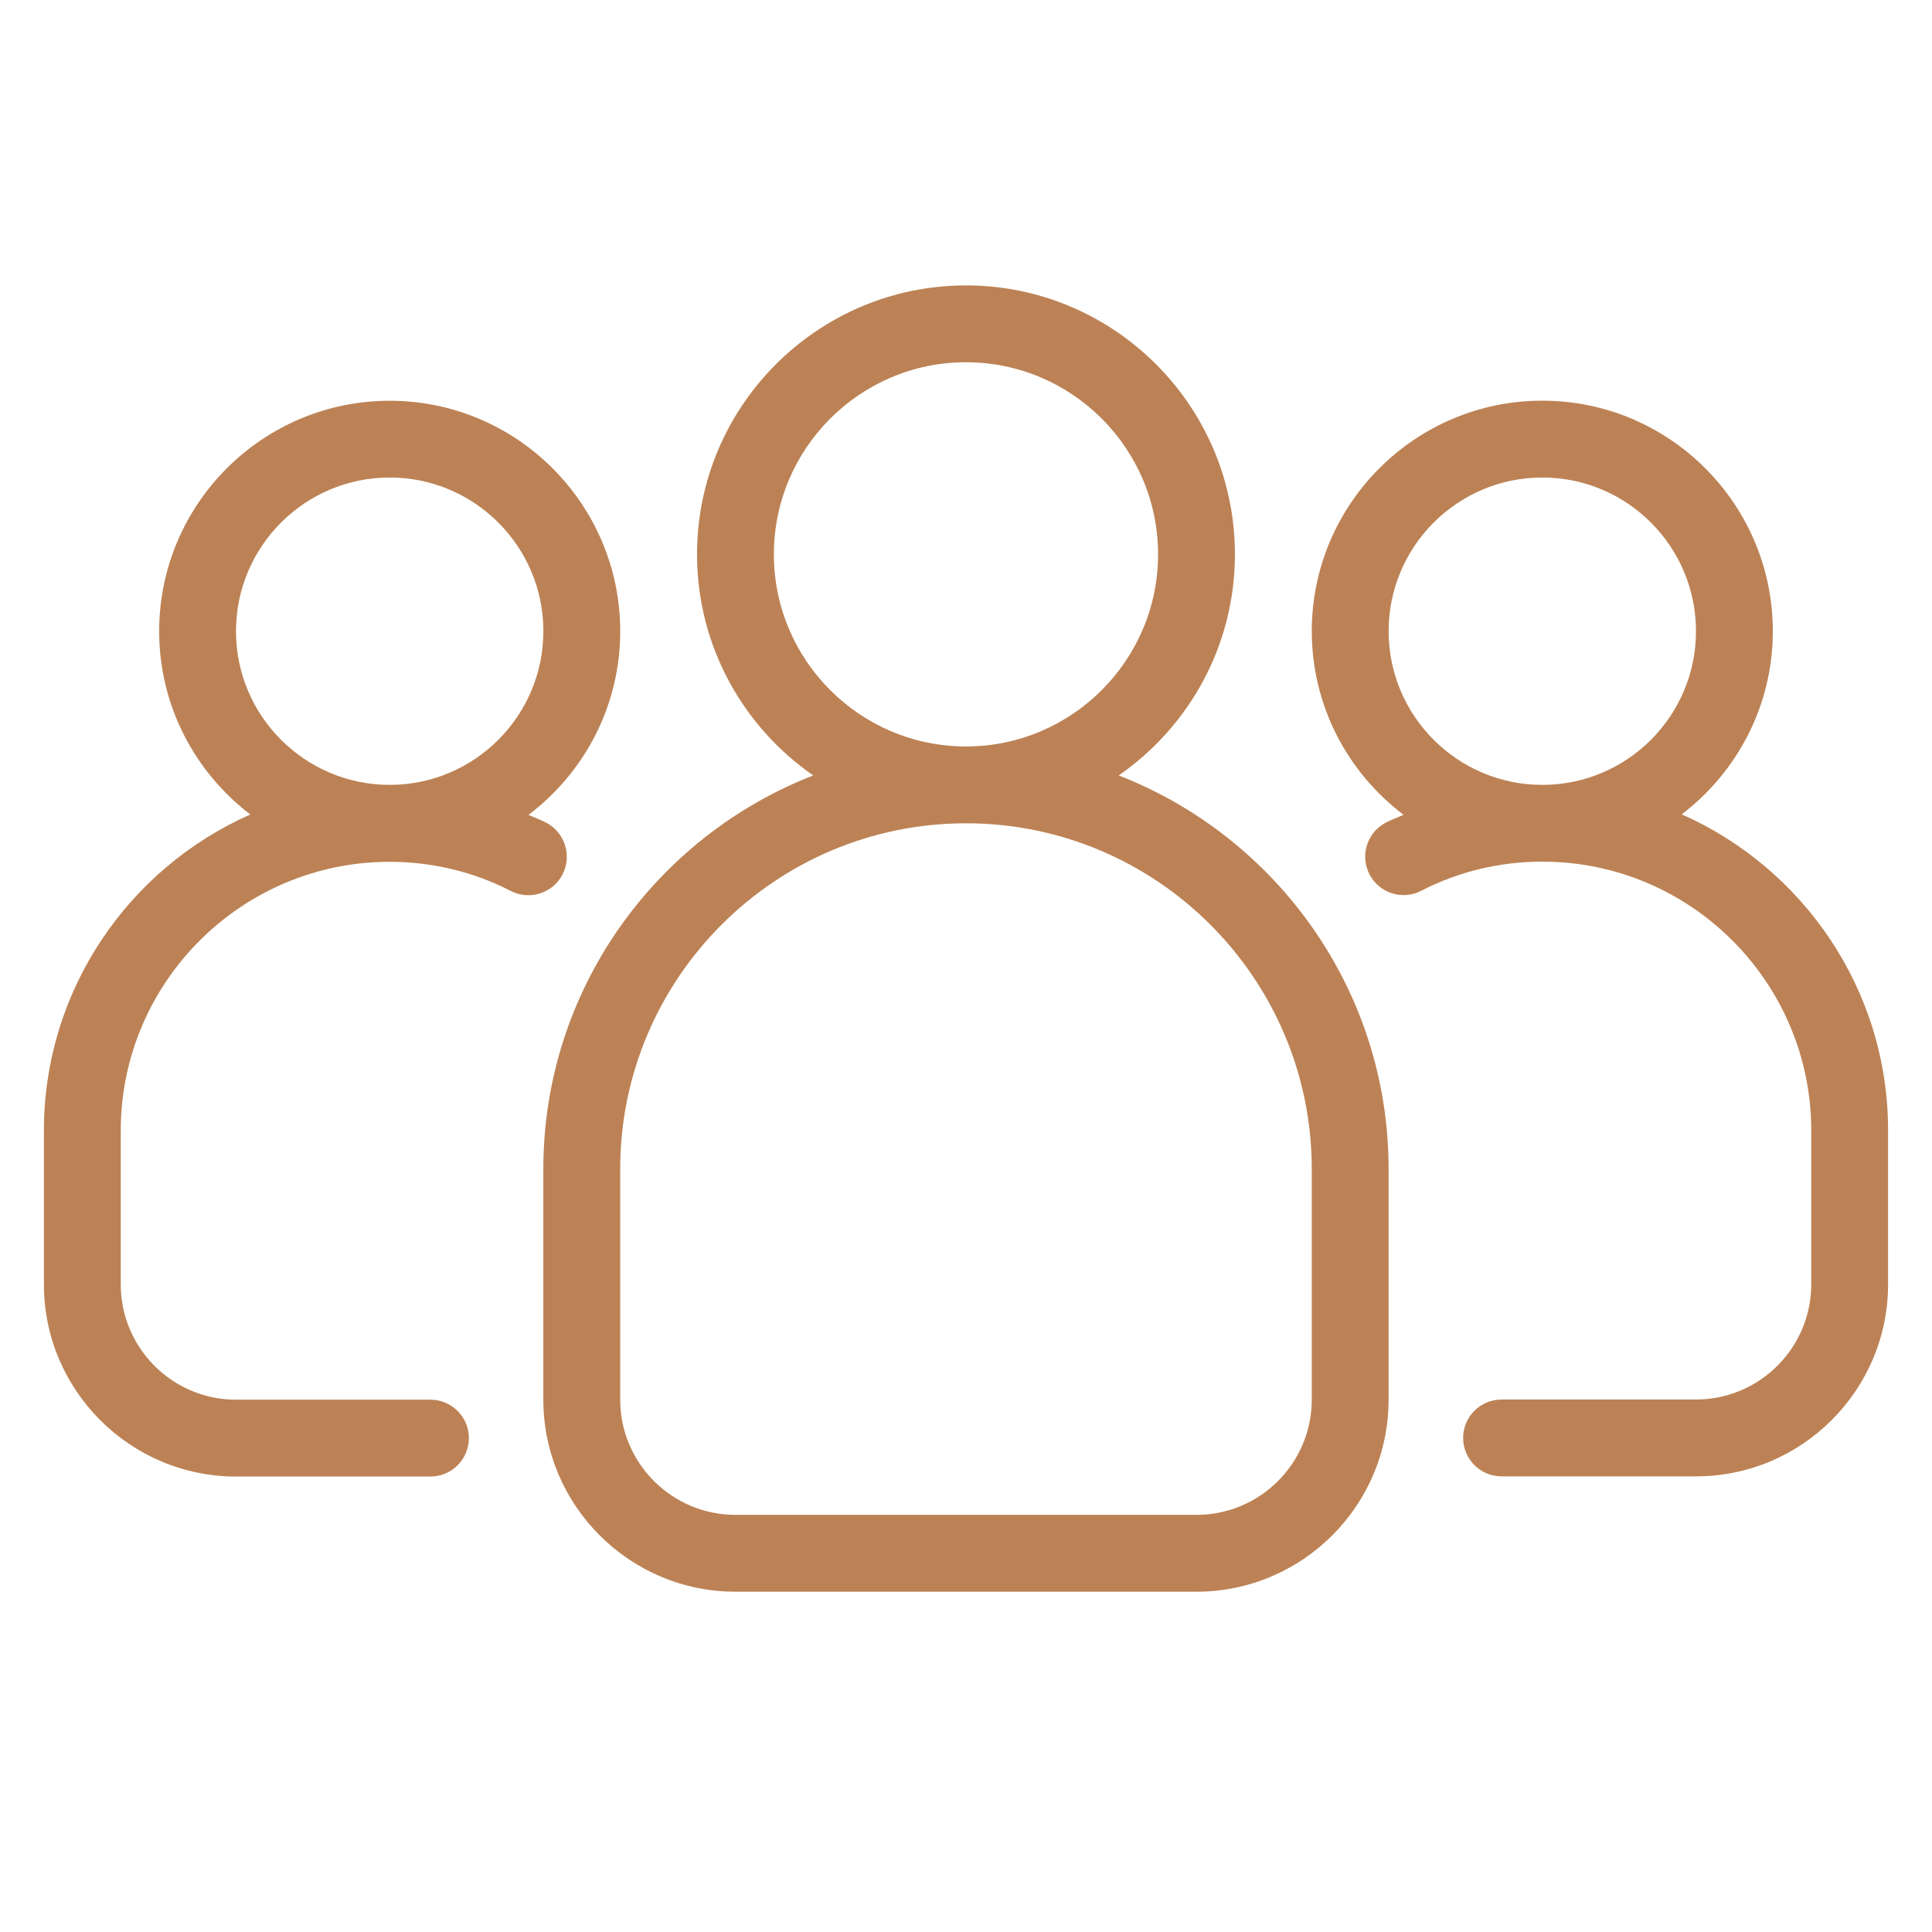 <svg width="88" height="88" viewBox="0 0 88 88" fill="none" xmlns="http://www.w3.org/2000/svg">
<path d="M76.597 37.095C79.117 35.174 80.75 32.151 80.75 28.75C80.75 22.96 76.04 18.25 70.25 18.25C64.46 18.25 59.75 22.96 59.75 28.75C59.75 32.166 61.398 35.196 63.928 37.113C63.662 37.234 63.385 37.332 63.126 37.467C62.269 37.912 61.934 38.969 62.379 39.826C62.824 40.686 63.885 41.018 64.737 40.573C66.411 39.705 68.318 39.246 70.25 39.246C77.002 39.246 82.5 44.74 82.5 51.496V58.496C82.5 61.391 80.145 63.746 77.25 63.746H68.394C67.428 63.746 66.644 64.53 66.644 65.496C66.644 66.462 67.428 67.246 68.394 67.246H77.25C82.073 67.246 86 63.32 86 58.496V51.496C86 45.069 82.128 39.538 76.598 37.091L76.597 37.095ZM63.25 28.75C63.25 24.889 66.389 21.75 70.25 21.75C74.111 21.75 77.25 24.889 77.25 28.75C77.25 32.611 74.111 35.75 70.25 35.75C66.389 35.75 63.25 32.611 63.25 28.75Z" fill="#BC8255"/>
<path d="M25.621 39.83C26.066 38.973 25.731 37.916 24.874 37.471C24.615 37.336 24.338 37.234 24.072 37.117C26.606 35.2 28.25 32.17 28.25 28.754C28.25 22.964 23.54 18.254 17.75 18.254C11.96 18.254 7.25 22.964 7.25 28.754C7.25 32.159 8.887 35.181 11.402 37.099C5.872 39.545 2 45.076 2 51.504V58.504C2 63.328 5.927 67.254 10.75 67.254H19.606C20.572 67.254 21.356 66.471 21.356 65.504C21.356 64.538 20.572 63.754 19.606 63.754H10.75C7.855 63.754 5.5 61.399 5.5 58.504V51.504C5.5 44.748 10.998 39.254 17.75 39.254C19.682 39.254 21.589 39.714 23.263 40.581C24.116 41.022 25.177 40.691 25.621 39.834L25.621 39.83ZM10.749 28.75C10.749 24.889 13.889 21.75 17.75 21.75C21.61 21.75 24.75 24.889 24.75 28.75C24.75 32.611 21.61 35.75 17.75 35.75C13.889 35.75 10.749 32.611 10.749 28.75Z" fill="#BC8255"/>
<path d="M50.955 35.32C54.149 33.107 56.249 29.421 56.249 25.25C56.249 18.494 50.751 13 43.999 13C37.247 13 31.749 18.494 31.749 25.25C31.749 29.421 33.849 33.107 37.042 35.32C29.86 38.116 24.748 45.091 24.748 53.25V63.75C24.748 68.574 28.675 72.5 33.499 72.5H54.499C59.322 72.5 63.249 68.574 63.249 63.75V53.25C63.249 45.091 58.137 38.116 50.955 35.32ZM35.249 25.25C35.249 20.427 39.175 16.5 43.999 16.5C48.822 16.5 52.749 20.427 52.749 25.25C52.749 30.074 48.822 34 43.999 34C39.175 34 35.249 30.074 35.249 25.25ZM59.749 63.75C59.749 66.645 57.394 69 54.499 69H33.499C30.604 69 28.249 66.645 28.249 63.75V53.25C28.249 44.566 35.314 37.5 43.999 37.5C52.683 37.5 59.749 44.566 59.749 53.25V63.75Z" fill="#BC8255"/>
</svg>
